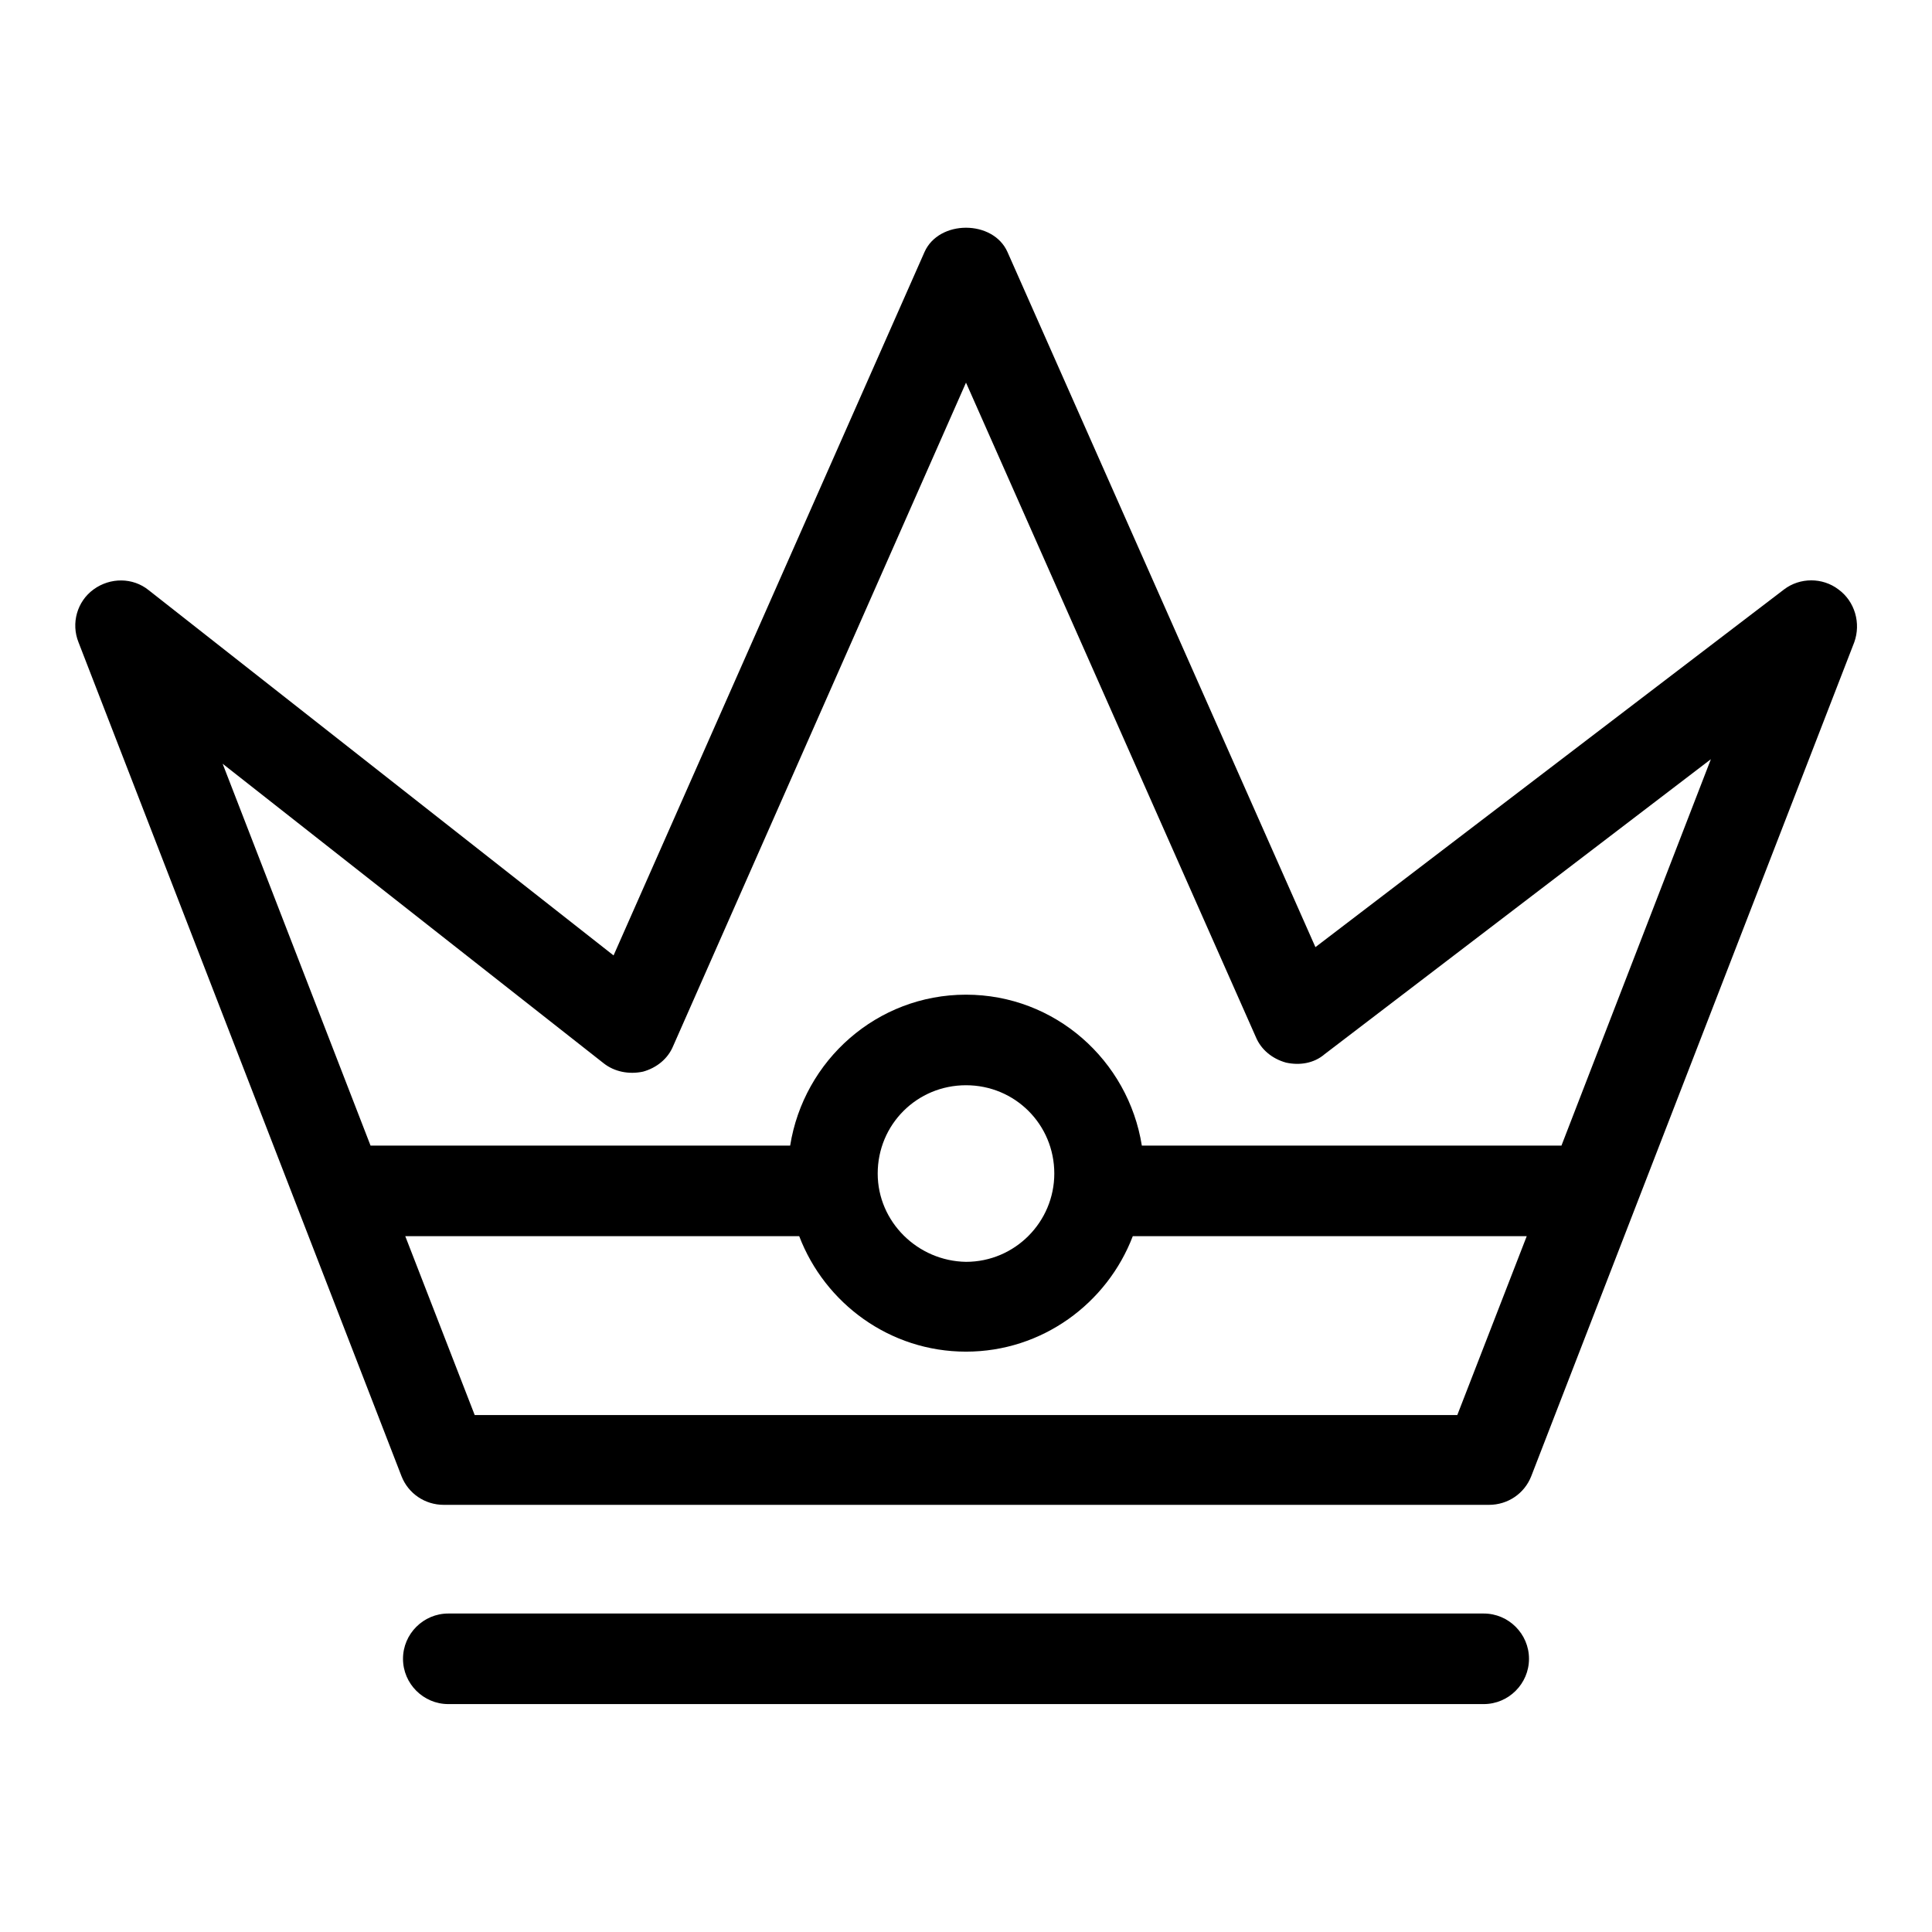 <?xml version="1.0" encoding="utf-8"?>
<!-- Svg Vector Icons : http://www.onlinewebfonts.com/icon -->
<!DOCTYPE svg PUBLIC "-//W3C//DTD SVG 1.1//EN" "http://www.w3.org/Graphics/SVG/1.1/DTD/svg11.dtd">
<svg version="1.1" xmlns="http://www.w3.org/2000/svg" xmlns:xlink="http://www.w3.org/1999/xlink" x="0px" y="0px" viewBox="0 0 256 256" enable-background="new 0 0 256 256" xml:space="preserve">
<g><g><g><path fill="#000000" d="M243.6,78.1c-2.1-1.6-5.1-1.6-7.2,0l-62.1,47.4l-40.8-92.1c-1.9-4.3-9.1-4.3-11,0l-41.2,93.2L19.7,78.2c-2.1-1.7-5.1-1.7-7.3-0.1c-2.2,1.6-3,4.5-2,7l42.8,110.5c0.9,2.3,3.1,3.8,5.6,3.8h138.5c2.5,0,4.7-1.5,5.6-3.8l42.8-110.5C246.6,82.6,245.8,79.7,243.6,78.1z M193.1,187.5H62.9l-9.2-23.7h52.2c3.4,8.9,12,15.3,22.1,15.3c10.1,0,18.7-6.4,22.1-15.3h52.2L193.1,187.5z M116.3,155.5c0-6.5,5.2-11.7,11.7-11.7c6.5,0,11.7,5.2,11.7,11.7c0,6.4-5.2,11.7-11.7,11.7C121.6,167.1,116.3,161.9,116.3,155.5z M206.9,151.8h-55.6c-1.8-11.3-11.5-20-23.3-20c-11.8,0-21.5,8.7-23.3,20H49.1l-19.6-50.6l50.5,39.7c1.4,1.1,3.3,1.5,5.2,1.1c1.8-0.5,3.3-1.7,4-3.4L128,50.7l38.4,86.7c0.7,1.7,2.2,2.9,4,3.4c1.8,0.4,3.7,0.1,5.1-1.1l51.2-39.1L206.9,151.8z M202.6,219.8c0,3.3-2.7,6-6,6H59.4c-3.3,0-6-2.7-6-6c0-3.3,2.7-6,6-6h137.2C199.9,213.8,202.6,216.5,202.6,219.8z"/></g><g></g><g></g><g></g><g></g><g></g><g></g><g></g><g></g><g></g><g></g><g></g><g></g><g></g><g></g><g></g></g></g>
</svg>